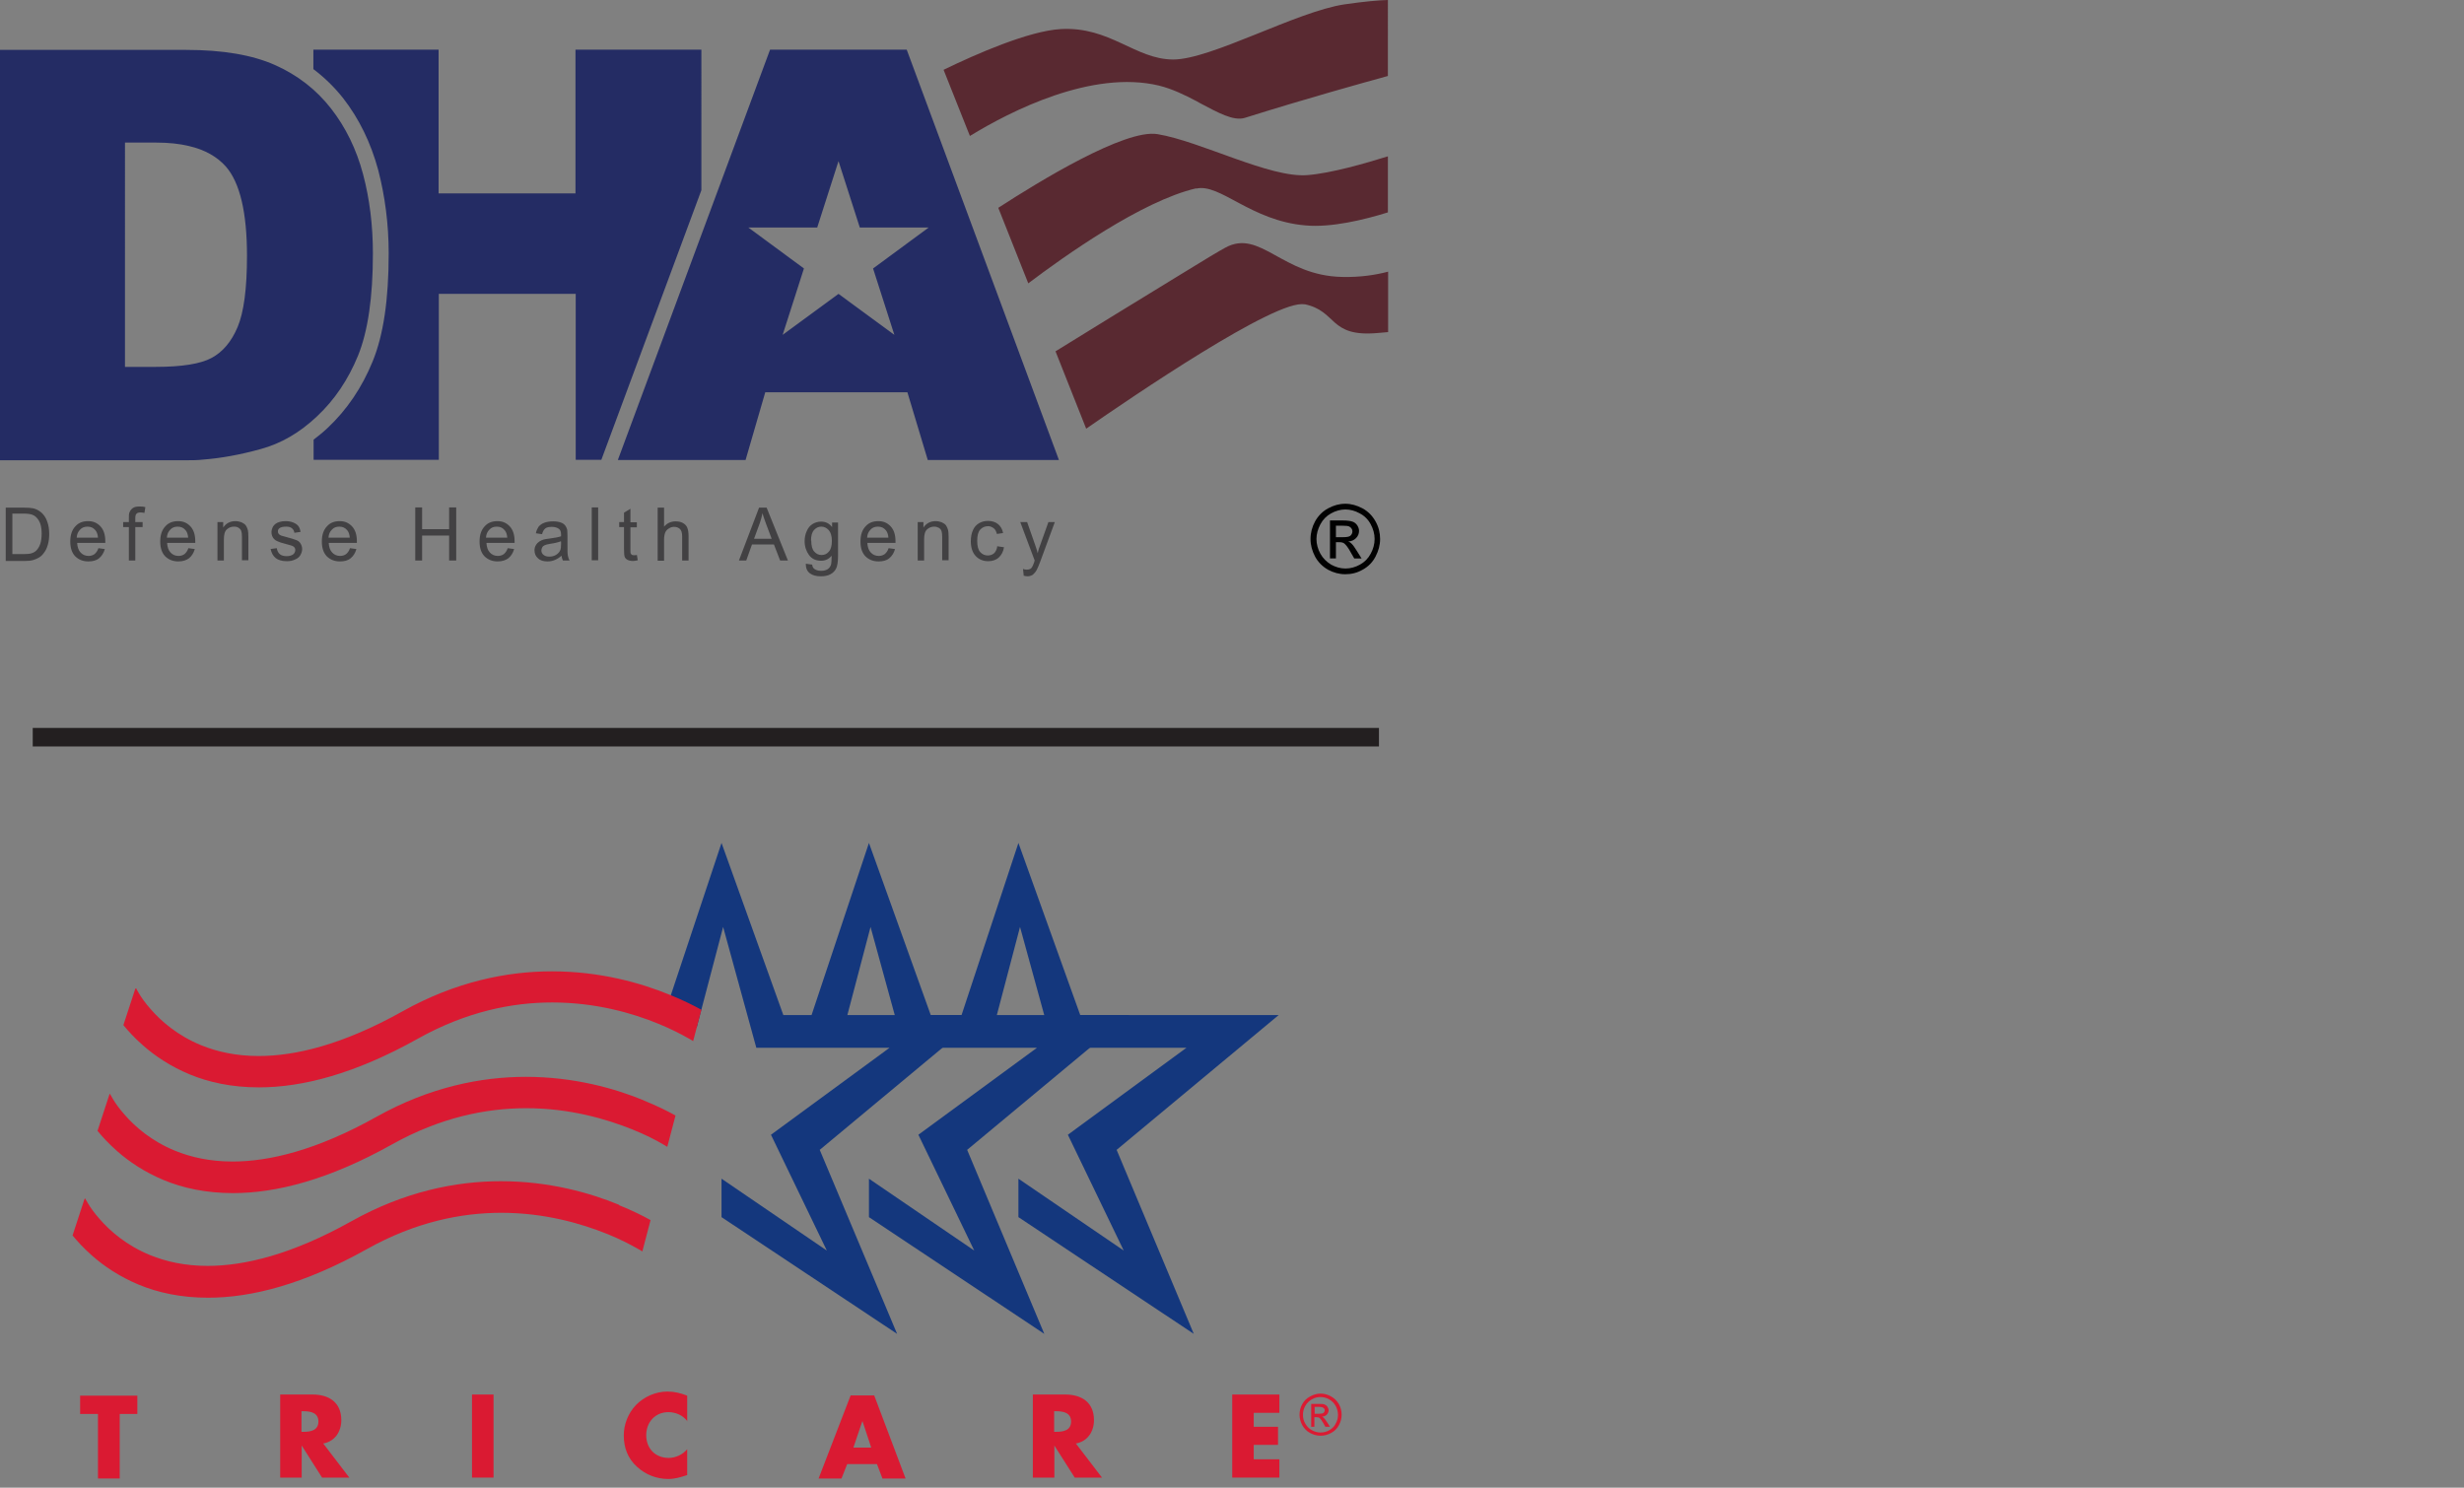 <svg xmlns="http://www.w3.org/2000/svg" xmlns:xlink="http://www.w3.org/1999/xlink" id="Layer_1" data-name="Layer 1" viewBox="0 0 107.64 65"><rect x="0" y="0" width="107.64" height="65" fill="#808080" stroke="none"/><defs><clipPath id="clippath"><rect x=".4" y="33.49" width="59.84" height="33.81" fill="none" stroke-width="0"></rect></clipPath><clipPath id="clippath-1"><rect x="0" width="60.64" height="25.17" fill="none" stroke-width="0"></rect></clipPath></defs><polygon points="30.43 44.91 31.59 40.5 33.04 45.78 38.86 45.78 33.68 49.58 36.12 54.64 31.52 51.5 31.52 53.18 39.19 58.28 35.81 50.24 42.89 44.35 34.22 44.35 31.52 36.83 29.06 44.22 30.43 44.91" fill="#14377d" stroke-width="0"></polygon><polygon points="36.87 44.91 38.03 40.5 39.48 45.78 45.3 45.78 40.12 49.58 42.56 54.64 37.96 51.5 37.96 53.18 45.62 58.28 42.25 50.24 49.33 44.35 40.66 44.35 37.96 36.83 35.35 44.66 36.87 44.91" fill="#14377d" stroke-width="0"></polygon><polygon points="43.4 44.91 44.56 40.5 46.01 45.78 51.83 45.78 46.65 49.58 49.09 54.64 44.49 51.5 44.49 53.18 52.15 58.28 48.78 50.24 55.86 44.35 47.19 44.35 44.49 36.83 41.88 44.73 43.4 44.91" fill="#14377d" stroke-width="0"></polygon><rect x="5.91" y="43.17" width="0" height=".04" transform="translate(-33.4 24.33) rotate(-56.58)" fill="#bf253f" stroke-width="0"></rect><polygon points="5.74 43.27 5.89 43.2 5.89 43.2 5.74 43.27" fill="#fff" stroke-width="0"></polygon><g clip-path="url(#clippath)"><path d="M29.27,43.47c-1.26-.52-3.05-1.03-5.16-1.03-1.96,0-4.21.45-6.53,1.75-2.61,1.46-4.68,1.95-6.28,1.95-1,0-1.82-.19-2.51-.47-1.03-.42-1.75-1.05-2.21-1.58-.23-.26-.4-.5-.5-.67-.05-.08-.09-.15-.11-.19-.01-.02-.02-.04-.02-.05,0,0,0,0,0,0l-.04.02-.52,1.59c.22.27.5.57.85.88.52.46,1.2.92,2.04,1.27.84.35,1.85.57,3.03.57h0c1.89,0,4.18-.58,6.95-2.13,2.11-1.18,4.11-1.58,5.86-1.58,1.89,0,3.5.46,4.64.93.57.23,1.02.47,1.32.64.08.04.14.08.2.12l.36-1.37c-.34-.19-.8-.42-1.37-.65" fill="#da1a32" stroke-width="0"></path><path d="M28.13,48.08c-1.26-.52-3.05-1.03-5.16-1.03-1.96,0-4.21.45-6.53,1.75-2.61,1.46-4.68,1.95-6.28,1.95-1,0-1.82-.19-2.51-.47-1.03-.42-1.75-1.05-2.21-1.58-.23-.26-.4-.5-.5-.67-.05-.08-.09-.15-.11-.19-.01-.02-.02-.04-.02-.05,0,0,0,0,0,0l-.03.02h0s.04-.01.04-.01l-.04.02-.52,1.59c.22.27.5.57.85.88.52.46,1.2.92,2.04,1.27.84.35,1.85.57,3.03.57h0c1.89,0,4.18-.58,6.95-2.13,2.11-1.18,4.11-1.58,5.86-1.58,1.89,0,3.5.47,4.64.93.57.23,1.02.46,1.32.64.08.04.14.08.2.12l.36-1.37c-.34-.19-.8-.42-1.37-.65" fill="#da1a32" stroke-width="0"></path><path d="M27.04,52.64c-1.26-.52-3.05-1.03-5.16-1.03-1.96,0-4.21.45-6.53,1.75-2.61,1.46-4.68,1.95-6.28,1.95-1,0-1.82-.19-2.51-.47-1.03-.42-1.75-1.05-2.21-1.58-.23-.26-.4-.5-.5-.67-.05-.08-.09-.15-.11-.19-.01-.02-.02-.04-.02-.04,0,0,0,0,0,0l-.03.02h0s.04-.01.04-.01l-.04.02-.52,1.59c.22.27.5.57.85.88.52.46,1.2.92,2.04,1.27.84.35,1.85.57,3.03.57h0c1.89,0,4.18-.58,6.95-2.13,2.11-1.18,4.11-1.58,5.86-1.58,1.89,0,3.5.47,4.64.93.57.23,1.02.47,1.32.64.08.04.14.08.2.12l.36-1.37c-.34-.19-.8-.42-1.37-.65" fill="#da1a32" stroke-width="0"></path><polygon points="5.23 64.6 4.28 64.6 4.28 61.78 3.5 61.78 3.5 60.98 6 60.98 6 61.78 5.23 61.78 5.23 64.6" fill="#da1a32" stroke-width="0"></polygon><path d="M15.24,64.56h-1.17l-.89-1.4h0v1.4h-.94v-3.63h1.41c.72,0,1.26.34,1.26,1.12,0,.5-.28.93-.79,1.02l1.14,1.49ZM13.17,62.56h.09c.31,0,.65-.06.65-.45s-.35-.45-.65-.45h-.09v.9Z" fill="#da1a32" stroke-width="0"></path><rect x="20.62" y="60.93" width=".94" height="3.63" fill="#da1a32" stroke-width="0"></rect><path d="M30.03,62.1c-.19-.26-.51-.4-.83-.4-.58,0-.97.44-.97,1.01s.39.99.98.99c.31,0,.62-.15.81-.38v1.13c-.31.1-.54.17-.83.17-.51,0-.99-.19-1.36-.53-.4-.36-.58-.83-.58-1.37,0-.49.19-.97.53-1.33.36-.37.87-.59,1.38-.59.3,0,.58.07.86.18v1.13Z" fill="#da1a32" stroke-width="0"></path><path d="M37.01,63.97l-.25.63h-1l1.4-3.63h1.03l1.37,3.63h-1.01l-.24-.63h-1.3ZM37.67,62.1h0l-.39,1.15h.78l-.38-1.15Z" fill="#da1a32" stroke-width="0"></path><path d="M48.12,64.56h-1.17l-.89-1.4h0v1.4h-.94v-3.63h1.41c.72,0,1.26.34,1.26,1.12,0,.5-.28.93-.79,1.02l1.14,1.49ZM46.05,62.56h.09c.31,0,.65-.06.65-.45s-.35-.45-.65-.45h-.09v.9Z" fill="#da1a32" stroke-width="0"></path><polygon points="54.77 61.73 54.77 62.34 55.83 62.34 55.83 63.13 54.77 63.13 54.77 63.76 55.89 63.76 55.89 64.56 53.83 64.56 53.83 60.93 55.89 60.93 55.89 61.73 54.77 61.73" fill="#da1a32" stroke-width="0"></polygon><path d="M57.69,60.89c.15,0,.31.04.45.12.15.08.26.19.35.34.08.15.12.3.12.46s-.04.31-.12.46c-.08.15-.19.26-.34.34-.15.08-.3.12-.46.12s-.31-.04-.46-.12c-.15-.08-.26-.2-.34-.34-.08-.15-.12-.3-.12-.46s.04-.32.12-.46c.08-.15.2-.26.35-.34.15-.08.3-.12.45-.12M57.69,61.04c-.13,0-.26.03-.38.1-.12.07-.22.16-.29.29-.07.12-.1.25-.1.39s.03.26.1.38c.07.12.16.22.29.29s.25.1.38.1.26-.03.38-.1.22-.16.28-.29c.07-.12.1-.25.1-.38s-.03-.26-.1-.39c-.07-.12-.16-.22-.29-.29-.12-.07-.25-.1-.38-.1M57.28,62.33v-.99h.34c.12,0,.2,0,.25.03.05.02.09.05.12.1.03.05.05.09.05.15,0,.07-.03.14-.08.19-.05.05-.12.08-.21.09.03.01.06.03.08.05.04.04.09.11.15.2l.12.19h-.2l-.09-.16c-.07-.12-.13-.2-.17-.23-.03-.02-.07-.03-.13-.03h-.09v.42h-.16ZM57.44,61.77h.19c.09,0,.16-.01.19-.04.03-.03.05-.06.05-.11,0-.03,0-.06-.03-.08-.02-.02-.04-.04-.07-.05-.03-.01-.08-.02-.16-.02h-.18v.3Z" fill="#da1a32" stroke-width="0"></path></g><g clip-path="url(#clippath-1)"><path d="M30.63,2.17h-5.49v6.28h-5.98V2.17h-5.47v.85c.49.37.92.79,1.3,1.27.7.9,1.21,1.95,1.53,3.13.3,1.15.46,2.38.46,3.65,0,2.03-.23,3.57-.7,4.72-.47,1.15-1.13,2.12-1.96,2.9-.2.19-.41.36-.62.52v.88h5.47v-7.25h5.98v7.25h1.12l4.37-11.78V2.17Z" fill="#242c64" stroke-width="0"></path><path d="M5.47,6.23h1.36c.53,0,1.01.05,1.42.15.7.16,1.24.47,1.62.9.61.7.92,2,.92,3.9,0,1.44-.14,2.47-.41,3.11-.27.64-.65,1.09-1.14,1.35-.48.26-1.3.39-2.44.39h-1.34V6.23ZM13.85,18.19c.76-.71,1.36-1.6,1.79-2.65.43-1.06.65-2.54.65-4.46,0-1.22-.14-2.38-.43-3.47-.29-1.09-.76-2.05-1.4-2.87-.64-.82-1.46-1.46-2.45-1.9-.99-.44-2.28-.66-3.88-.66H0v17.93h8.13c.24,0,.49,0,.75-.03.77-.06,1.61-.21,2.51-.46.88-.24,1.7-.71,2.46-1.43" fill="#242c64" stroke-width="0"></path><path d="M38.14,11.73l.93,2.9-2.44-1.79-2.44,1.79.93-2.9-2.43-1.79h3.01l.93-2.9.93,2.9h3.01l-2.43,1.79ZM39.61,2.17h-5.97l-6.65,17.93h5.58l.86-2.96h6.21l.89,2.96h5.73l-6.65-17.93Z" fill="#242c64" stroke-width="0"></path><path d="M.55,24.21h.49c.15,0,.27-.01.35-.04.09-.03.15-.07.2-.12.07-.07.13-.17.17-.29.04-.12.06-.27.06-.45,0-.24-.04-.43-.12-.56-.08-.13-.17-.22-.29-.26-.08-.03-.21-.05-.39-.05h-.48v1.77ZM.25,24.49v-2.31h.79c.18,0,.31.01.41.03.13.03.24.09.34.17.12.1.21.23.27.4.06.16.09.34.09.55,0,.18-.02.33-.06.47-.04.14-.09.25-.16.34-.06.09-.13.16-.21.21-.08.05-.17.09-.27.12-.11.03-.23.04-.37.04H.25Z" fill="#424143" stroke-width="0"></path><path d="M3.36,23.49h.92c-.01-.14-.05-.25-.11-.32-.09-.11-.2-.16-.35-.16-.13,0-.24.04-.32.13-.09.09-.14.2-.15.35M4.29,23.95l.29.04c-.05.17-.13.3-.25.4s-.28.14-.47.14c-.24,0-.43-.08-.58-.23-.14-.15-.21-.36-.21-.64s.07-.5.22-.66c.14-.16.33-.23.56-.23s.4.08.54.23c.14.15.21.37.21.64,0,.02,0,.04,0,.08h-1.23c.01.18.06.33.15.42.09.1.21.15.35.15.1,0,.19-.03.26-.08.07-.06.13-.14.17-.26" fill="#424143" stroke-width="0"></path><path d="M5.63,24.49v-1.46h-.25v-.22h.25v-.18c0-.11,0-.2.03-.25.03-.07.07-.13.14-.18.07-.05.16-.07.29-.07.08,0,.17,0,.26.03l-.04.25c-.06-.01-.11-.02-.17-.02-.09,0-.15.02-.18.06-.04.04-.05.11-.05.21v.15h.32v.22h-.32v1.46h-.28Z" fill="#424143" stroke-width="0"></path><path d="M7.3,23.49h.92c-.01-.14-.05-.25-.11-.32-.09-.11-.2-.16-.35-.16-.13,0-.24.04-.32.13-.09.09-.14.2-.15.35M8.22,23.95l.29.04c-.05.17-.13.3-.25.4-.12.09-.28.14-.47.14-.24,0-.43-.08-.58-.23-.14-.15-.21-.36-.21-.64s.07-.5.22-.66c.14-.16.33-.23.56-.23s.4.08.54.23c.14.15.21.37.21.64,0,.02,0,.04,0,.08h-1.23c.01.18.06.33.15.42.09.1.21.15.35.15.1,0,.19-.03.26-.08.07-.06.13-.14.17-.26" fill="#424143" stroke-width="0"></path><path d="M9.5,24.49v-1.68h.25v.24c.12-.18.3-.28.53-.28.1,0,.19.02.27.05.08.04.15.08.19.14.04.06.07.13.09.21.01.05.02.14.02.28v1.03h-.28v-1.02c0-.12-.01-.2-.03-.26-.02-.06-.06-.1-.12-.14s-.12-.05-.2-.05c-.12,0-.22.04-.31.12-.09.08-.13.22-.13.44v.92h-.28Z" fill="#424143" stroke-width="0"></path><path d="M11.81,23.99l.28-.04c.02.11.06.2.13.26.07.06.17.09.3.09s.22-.03.29-.08c.06-.05.09-.12.09-.19,0-.06-.03-.12-.08-.15-.04-.03-.13-.06-.29-.1-.21-.05-.35-.1-.43-.14-.08-.04-.14-.09-.18-.16-.04-.07-.06-.14-.06-.23,0-.07.02-.14.05-.21.03-.06.08-.12.14-.16.04-.03.1-.06.18-.08.08-.02.16-.03.24-.03.13,0,.24.02.34.06.1.04.17.09.22.15.05.06.08.15.1.26l-.27.04c-.01-.09-.05-.15-.11-.2-.06-.05-.14-.07-.25-.07-.13,0-.22.02-.28.06-.06.04-.08.09-.08.15,0,.04.01.07.03.1.02.03.06.06.11.08.03.01.11.03.25.07.2.05.34.1.42.13.08.03.14.08.18.15.04.06.07.15.07.24s-.03.18-.08.27c-.05.08-.13.15-.24.19-.1.05-.22.07-.35.07-.21,0-.38-.05-.49-.14s-.18-.22-.22-.4" fill="#424143" stroke-width="0"></path><path d="M14.36,23.49h.92c-.01-.14-.05-.25-.11-.32-.09-.11-.2-.16-.35-.16-.13,0-.24.04-.32.13-.09.09-.14.2-.15.35M15.28,23.95l.29.04c-.05.17-.13.3-.25.4s-.28.14-.47.14c-.24,0-.43-.08-.58-.23-.14-.15-.21-.36-.21-.64s.07-.5.22-.66c.14-.16.33-.23.56-.23s.4.08.54.23c.14.15.21.37.21.64,0,.02,0,.04,0,.08h-1.23c.01.18.06.33.15.42.09.1.21.15.35.15.1,0,.19-.03.26-.08.07-.06.13-.14.17-.26" fill="#424143" stroke-width="0"></path><polygon points="18.14 24.49 18.14 22.17 18.44 22.17 18.44 23.12 19.62 23.12 19.62 22.17 19.93 22.17 19.93 24.49 19.62 24.49 19.62 23.4 18.44 23.4 18.44 24.49 18.14 24.49" fill="#424143" stroke-width="0"></polygon><path d="M21.24,23.49h.92c-.01-.14-.05-.25-.11-.32-.09-.11-.2-.16-.35-.16-.13,0-.24.04-.32.13-.09.09-.14.2-.15.35M22.17,23.95l.29.04c-.05.17-.13.3-.25.4-.12.09-.28.14-.47.14-.24,0-.43-.08-.58-.23-.14-.15-.21-.36-.21-.64s.07-.5.22-.66c.14-.16.33-.23.56-.23s.4.08.54.23c.14.15.21.37.21.64,0,.02,0,.04,0,.08h-1.23c.01.18.06.33.15.42.09.1.21.15.35.15.1,0,.19-.03.26-.08.07-.06.13-.14.17-.26" fill="#424143" stroke-width="0"></path><path d="M24.5,23.65c-.1.04-.25.08-.46.11-.12.02-.2.04-.24.06s-.09.05-.11.09-.04.09-.04.14c0,.08.03.14.09.19.06.05.14.08.25.08s.2-.02.29-.07c.08-.05.15-.11.19-.2.03-.06.04-.16.04-.28v-.1ZM24.53,24.28c-.1.09-.2.15-.3.19-.1.04-.2.06-.31.06-.18,0-.32-.04-.42-.14-.1-.09-.15-.2-.15-.35,0-.08.02-.16.06-.22.04-.07.09-.12.15-.16.06-.04.13-.07.2-.09.06-.01.14-.03.25-.04.23-.03.39-.06.5-.1,0-.04,0-.06,0-.07,0-.12-.03-.2-.08-.24-.07-.06-.18-.1-.32-.1-.13,0-.23.02-.29.07-.06.05-.11.13-.14.25l-.27-.04c.02-.12.07-.21.12-.29.06-.07.14-.13.25-.17.11-.04.23-.06.38-.06s.26.02.34.05c.09.03.15.08.19.13.04.05.07.12.09.19,0,.05.01.14.01.26v.38c0,.26,0,.43.02.5.01.07.04.14.07.2h-.29c-.03-.06-.05-.13-.06-.21" fill="#424143" stroke-width="0"></path><rect x="25.85" y="22.17" width=".28" height="2.31" fill="#424143" stroke-width="0"></rect><path d="M27.82,24.23l.04.25c-.08.02-.15.03-.21.03-.1,0-.18-.02-.24-.05-.06-.03-.1-.08-.12-.13-.02-.05-.03-.17-.03-.34v-.96h-.21v-.22h.21v-.41l.28-.17v.59h.28v.22h-.28v.98c0,.08,0,.13.01.16.01.02.03.04.05.06.02.01.05.02.1.02.03,0,.07,0,.12-.01" fill="#424143" stroke-width="0"></path><path d="M28.73,24.49v-2.31h.28v.83c.13-.15.3-.23.5-.23.12,0,.23.02.32.07.09.05.16.12.19.2.04.09.06.21.06.38v1.06h-.28v-1.06c0-.14-.03-.25-.09-.31-.06-.06-.15-.1-.26-.1-.08,0-.16.02-.23.07-.07.04-.13.1-.16.18-.03.07-.05.18-.05.31v.92h-.28Z" fill="#424143" stroke-width="0"></path><path d="M32.94,23.54h.77l-.24-.64c-.07-.2-.13-.35-.16-.48-.03.15-.07.3-.12.44l-.25.68ZM32.28,24.49l.88-2.31h.33l.93,2.31h-.34l-.27-.7h-.96l-.25.7h-.32Z" fill="#424143" stroke-width="0"></path><path d="M35.44,23.62c0,.22.04.38.13.48.09.1.19.15.32.15s.24-.05.32-.15c.09-.1.13-.26.13-.47s-.05-.36-.13-.46c-.09-.1-.2-.16-.33-.16s-.23.05-.32.15c-.09.1-.13.25-.13.46M35.21,24.63l.27.04c.01.09.04.15.1.19.07.05.16.08.29.08.13,0,.23-.03.3-.08.07-.05.12-.13.14-.22.01-.06.02-.18.02-.36-.12.15-.28.22-.46.22-.23,0-.4-.08-.53-.25-.12-.17-.19-.37-.19-.6,0-.16.03-.31.09-.44.06-.14.14-.24.25-.31.11-.07.24-.11.38-.11.2,0,.36.08.48.24v-.2h.26v1.45c0,.26-.03.45-.08.55-.05.11-.14.2-.25.26-.11.06-.25.09-.42.09-.2,0-.36-.04-.48-.13-.12-.09-.18-.23-.18-.41" fill="#424143" stroke-width="0"></path><path d="M37.89,23.49h.92c-.01-.14-.05-.25-.11-.32-.09-.11-.2-.16-.35-.16-.13,0-.24.04-.32.13-.09.09-.14.2-.15.35M38.81,23.95l.29.04c-.05.17-.13.3-.25.4s-.28.14-.47.14c-.24,0-.43-.08-.58-.23-.14-.15-.21-.36-.21-.64s.07-.5.22-.66c.14-.16.33-.23.56-.23s.4.08.54.23c.14.15.21.37.21.64,0,.02,0,.04,0,.08h-1.23c.01.18.06.33.15.42.09.1.21.15.35.15.1,0,.19-.03.26-.08.07-.06.13-.14.17-.26" fill="#424143" stroke-width="0"></path><path d="M40.09,24.49v-1.68h.25v.24c.12-.18.3-.28.53-.28.1,0,.19.02.27.05.08.04.15.08.19.14.04.06.07.13.09.21.01.05.02.14.02.28v1.03h-.28v-1.02c0-.12-.01-.2-.03-.26-.02-.06-.06-.1-.12-.14-.06-.03-.12-.05-.2-.05-.12,0-.22.04-.31.12-.09.08-.13.22-.13.44v.92h-.28Z" fill="#424143" stroke-width="0"></path><path d="M43.58,23.87l.28.04c-.03.19-.11.34-.23.45-.12.11-.28.16-.46.16-.23,0-.41-.08-.55-.23s-.21-.37-.21-.64c0-.18.03-.34.09-.48.06-.14.15-.24.27-.31.12-.07.25-.1.39-.1.18,0,.33.05.44.14.11.09.19.22.22.39l-.27.04c-.03-.11-.07-.2-.14-.25s-.15-.09-.24-.09c-.14,0-.26.05-.35.15-.09.1-.13.26-.13.49s.04.39.13.49c.09.1.2.15.33.15.11,0,.2-.03.28-.1.07-.07.12-.17.14-.32" fill="#424143" stroke-width="0"></path><path d="M44.72,25.13l-.03-.27c.06.02.12.03.16.03.06,0,.11-.01.15-.03.04-.02.07-.05.09-.09.02-.03.05-.1.09-.21,0-.02.01-.04.02-.07l-.63-1.68h.3l.34.97c.04.12.09.25.12.39.03-.13.07-.26.12-.38l.35-.98h.28l-.63,1.71c-.07.18-.12.31-.16.38-.05.09-.11.16-.17.21-.06.04-.14.07-.23.07-.05,0-.11-.01-.18-.03" fill="#424143" stroke-width="0"></path><path d="M51.92,12.3c-.14-.08-.26-.17-.38-.29.11.12.24.21.38.29M56.49,12.57s-.07-.01-.1-.04c.03.03.06.04.1.04M56.98,13.29c1.46.3,1.05,1.45,3.2,1.26.16-.01.31-.03.46-.04v-2.64c-.53.14-1.21.25-2.01.23-2.62-.05-3.58-2.11-5.1-1.28-.23.12-1.01.59-2,1.2,0,0,0,0,.01,0h0s0,0-.01,0c-1.79,1.09-4.27,2.62-5.42,3.33l1.34,3.38c1.96-1.36,8.31-5.69,9.54-5.43" fill="#592931" stroke-width="0"></path><path d="M52.26,8.24c1.04-.24,2.38,1.41,4.78,1.61,1.13.1,2.56-.25,3.59-.57v-2.45c-.99.31-2.49.74-3.51.82-1.64.14-4.67-1.48-6.56-1.79-1.42-.23-5.16,2.06-6.95,3.22l1.31,3.3c1.56-1.18,4.96-3.6,7.33-4.15" fill="#592931" stroke-width="0"></path><path d="M50.63,3.74c.57.14,1.13.41,1.64.68.06.03.11.06.16.09.78.41,1.45.79,1.95.64,2.71-.85,5.09-1.51,6.25-1.83V0c-.39.01-.99.06-1.89.19-2.1.31-5.85,2.42-7.5,2.41-1.65-.01-2.75-1.45-4.9-1.33-1.39.08-3.68,1.08-5.12,1.78l1.15,2.89c1.78-1.09,5.34-2.9,8.26-2.2" fill="#592931" stroke-width="0"></path><path d="M58.37,23.47h.32c.15,0,.26-.02.31-.07s.08-.11.08-.18c0-.05-.01-.09-.04-.13-.03-.04-.06-.07-.11-.09-.05-.02-.14-.03-.27-.03h-.3v.5ZM58.1,24.4v-1.66h.56c.19,0,.33.02.42.05.09.03.15.08.21.16.05.08.08.16.08.24,0,.12-.04.23-.13.32-.09.09-.2.14-.34.15.06.02.1.05.14.09.07.07.15.18.24.33l.2.32h-.32l-.15-.26c-.11-.21-.21-.33-.28-.39-.05-.04-.12-.06-.21-.06h-.16v.71h-.26ZM58.77,22.26c-.21,0-.42.06-.62.17-.2.11-.36.27-.47.48s-.17.42-.17.64.06.44.17.64c.11.2.27.36.47.48.2.11.41.17.63.17s.43-.06.63-.17c.2-.11.36-.27.47-.48.11-.2.17-.42.17-.64s-.06-.44-.17-.64c-.11-.21-.27-.37-.48-.48-.2-.11-.41-.17-.62-.17M58.77,22.01c.26,0,.5.07.75.2.24.13.43.32.57.57.14.25.2.5.2.77s-.07.52-.2.77c-.13.25-.32.44-.56.57-.24.14-.49.2-.76.2s-.52-.07-.76-.2c-.24-.14-.43-.33-.56-.57-.13-.25-.2-.5-.2-.77s.07-.53.2-.77c.14-.25.33-.44.57-.57.24-.13.49-.2.75-.2" fill="#010101" stroke-width="0"></path></g><line x1="1.43" y1="32.21" x2="60.24" y2="32.21" fill="none" stroke="#231f20" stroke-width=".81"></line></svg>